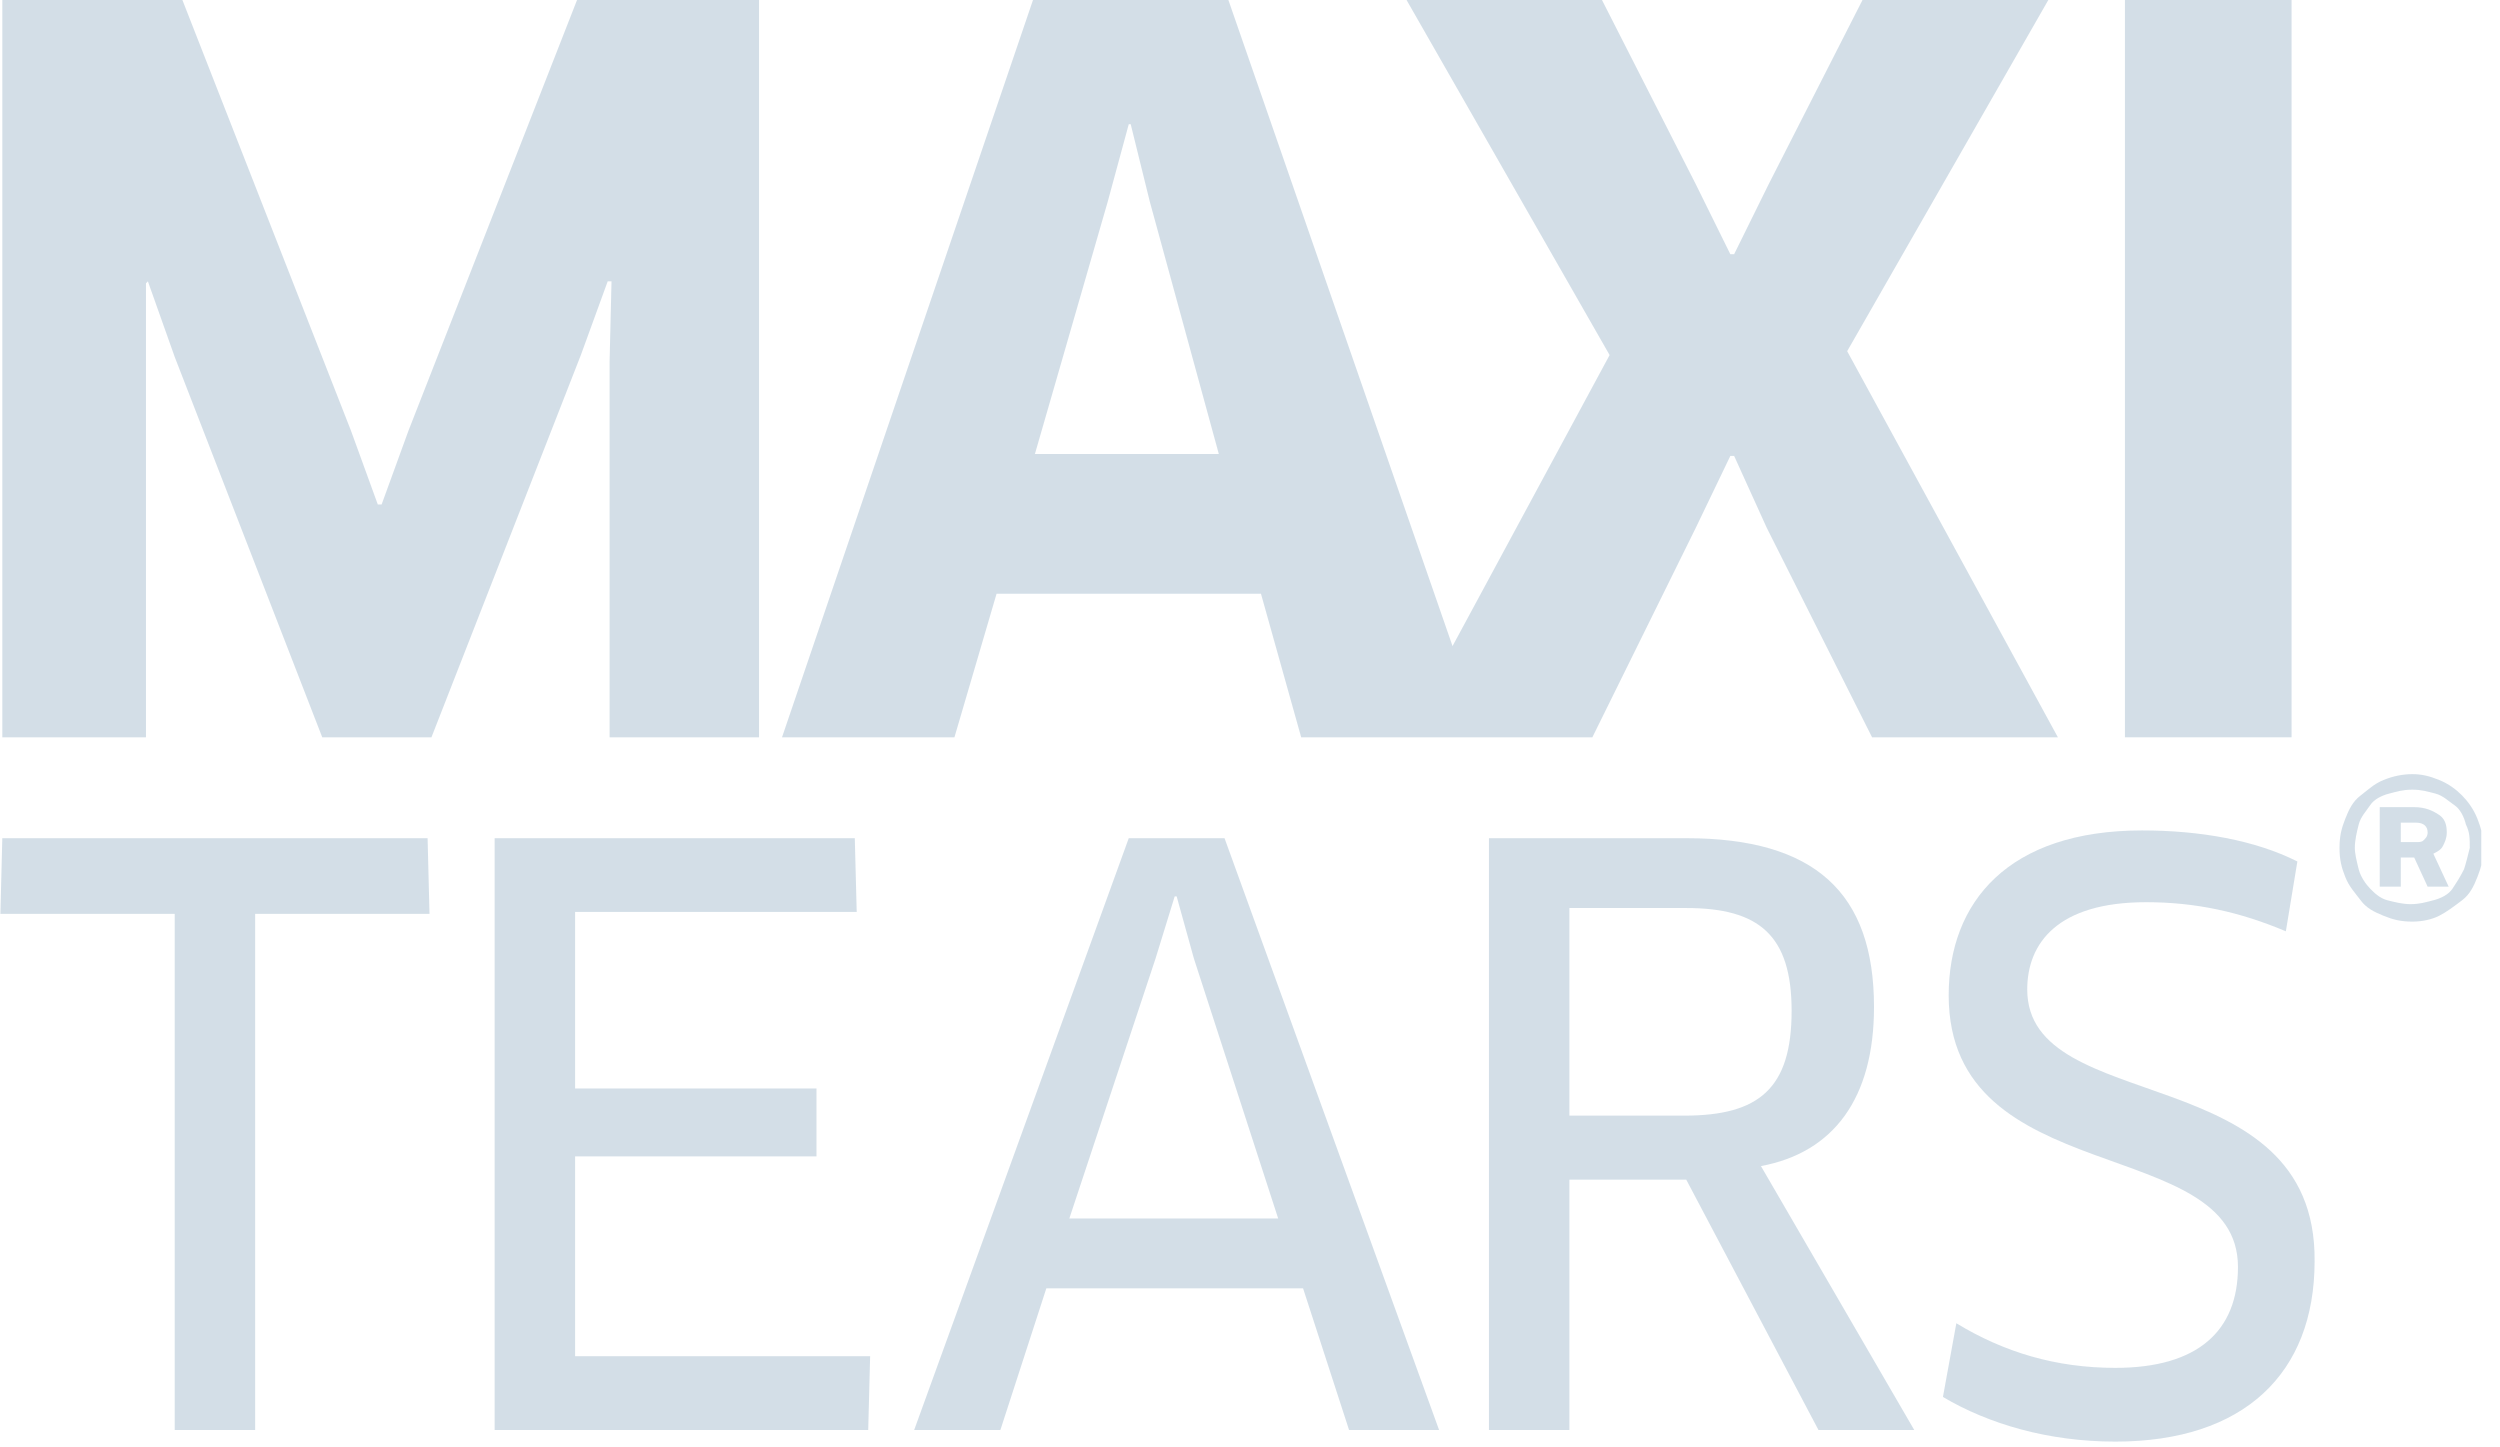 <svg width="76" height="44" viewBox="0 0 76 44" fill="none" xmlns="http://www.w3.org/2000/svg">
<g opacity="0.5" clip-path="url(#clip0_2373_11578)">
<path d="M18.474 8.553H18.59L18.532 10.971V22.414H23.075V0H17.542L12.417 13.094L11.601 15.336H11.485L10.67 13.094L5.545 0H0.07V22.414H4.438V11.03V8.612L4.496 8.553L5.312 10.853L9.796 22.414H13.116L17.658 10.794L18.474 8.553Z" fill="#A7BED0"/>
<path d="M30.296 18.049H38.333L39.556 22.414H42.643H48.408L51.553 16.043L52.602 13.861H52.718L53.708 16.043L56.911 22.414H62.56L56.154 10.676L62.269 0H56.62L53.766 5.603L52.718 7.727H52.602L51.553 5.603L48.7 0H42.759L48.932 10.794L44.157 19.641L37.343 0H31.403L23.773 22.414H29.015L30.296 18.049ZM33.674 6.134L34.315 3.775H34.373L34.955 6.134L37.052 13.802H31.461L33.674 6.134Z" fill="#A7BED0"/>
<path d="M69.664 0H64.598V22.414H69.664V0Z" fill="#A7BED0"/>
<path d="M0.07 25.481L0.012 27.781H5.311V43.471H7.757V27.781H13.057L12.999 25.481H0.07Z" fill="#A7BED0"/>
<path d="M17.483 35.154H24.821V33.09H17.483V27.722H26.044L25.986 25.481H15.037V43.471H26.394L26.452 41.229H17.483V35.154Z" fill="#A7BED0"/>
<path d="M34.314 25.481L27.791 43.471H30.412L31.809 39.165H39.613L41.011 43.471H43.748L37.226 25.481H34.314ZM32.508 37.041L35.129 29.138L35.711 27.25H35.77L36.294 29.138L38.856 37.041H32.508Z" fill="#A7BED0"/>
<path d="M56.97 30.612C56.97 27.132 55.164 25.481 51.262 25.481H45.264V43.471H47.71V35.862H51.262L55.281 43.471H58.193L53.533 35.449C55.747 35.036 56.97 33.384 56.97 30.612ZM51.204 33.915H47.71V27.604H51.262C53.475 27.604 54.465 28.43 54.465 30.73C54.465 33.09 53.475 33.915 51.204 33.915Z" fill="#A7BED0"/>
<path d="M61.628 30.081C61.628 28.666 62.56 27.427 65.239 27.427C66.753 27.427 68.092 27.722 69.49 28.312L69.84 26.189C68.558 25.54 66.869 25.245 65.122 25.245C61.045 25.245 59.24 27.427 59.24 30.258C59.24 36.216 68.034 34.446 68.034 38.516C68.034 40.462 66.811 41.583 64.307 41.583C62.502 41.583 60.929 41.111 59.473 40.227L59.065 42.468C60.463 43.294 62.269 43.825 64.307 43.825C68.209 43.825 70.364 41.76 70.364 38.339C70.422 32.146 61.628 33.974 61.628 30.081Z" fill="#A7BED0"/>
<path d="M75.314 24.891C75.198 24.596 75.023 24.36 74.848 24.183C74.674 24.006 74.441 23.829 74.15 23.711C73.858 23.593 73.625 23.534 73.334 23.534C73.043 23.534 72.752 23.593 72.461 23.711C72.169 23.829 71.995 24.006 71.762 24.183C71.529 24.36 71.412 24.596 71.296 24.891C71.179 25.186 71.121 25.422 71.121 25.776C71.121 26.13 71.179 26.366 71.296 26.66C71.412 26.955 71.587 27.132 71.762 27.368C71.936 27.604 72.169 27.722 72.461 27.84C72.752 27.958 72.985 28.017 73.334 28.017C73.625 28.017 73.916 27.958 74.15 27.84C74.382 27.722 74.615 27.545 74.848 27.368C75.081 27.191 75.198 26.955 75.314 26.66C75.431 26.366 75.489 26.13 75.489 25.776C75.489 25.422 75.431 25.186 75.314 24.891ZM74.907 26.424C74.79 26.66 74.674 26.837 74.557 27.014C74.441 27.191 74.208 27.309 73.975 27.368C73.742 27.427 73.567 27.486 73.276 27.486C73.043 27.486 72.81 27.427 72.577 27.368C72.344 27.309 72.169 27.132 72.053 27.014C71.936 26.896 71.762 26.66 71.704 26.424C71.645 26.189 71.587 25.953 71.587 25.776C71.587 25.54 71.645 25.304 71.704 25.068C71.762 24.832 71.936 24.655 72.053 24.478C72.169 24.301 72.402 24.183 72.635 24.124C72.868 24.065 73.043 24.006 73.334 24.006C73.625 24.006 73.8 24.065 74.033 24.124C74.266 24.183 74.441 24.36 74.615 24.478C74.79 24.596 74.907 24.832 74.965 25.068C75.081 25.304 75.081 25.481 75.081 25.776C75.023 26.012 74.965 26.247 74.907 26.424Z" fill="#A7BED0"/>
<path d="M74.266 25.717C74.324 25.599 74.382 25.481 74.382 25.304C74.382 25.068 74.324 24.891 74.149 24.773C73.974 24.655 73.742 24.537 73.392 24.537H72.344V26.955H72.984V26.07H73.392L73.8 26.955H74.44L73.974 25.953C74.091 25.893 74.207 25.835 74.266 25.717ZM73.683 25.54C73.625 25.599 73.567 25.599 73.45 25.599H72.984V25.009H73.45C73.683 25.009 73.8 25.127 73.8 25.304C73.8 25.422 73.742 25.481 73.683 25.54Z" fill="#A7BED0"/>
</g>
<defs>
<clipPath id="clip0_2373_11578">
<rect width="75.419" height="43.824" fill="white" transform="translate(0.012)"/>
</clipPath>
</defs>
</svg>
